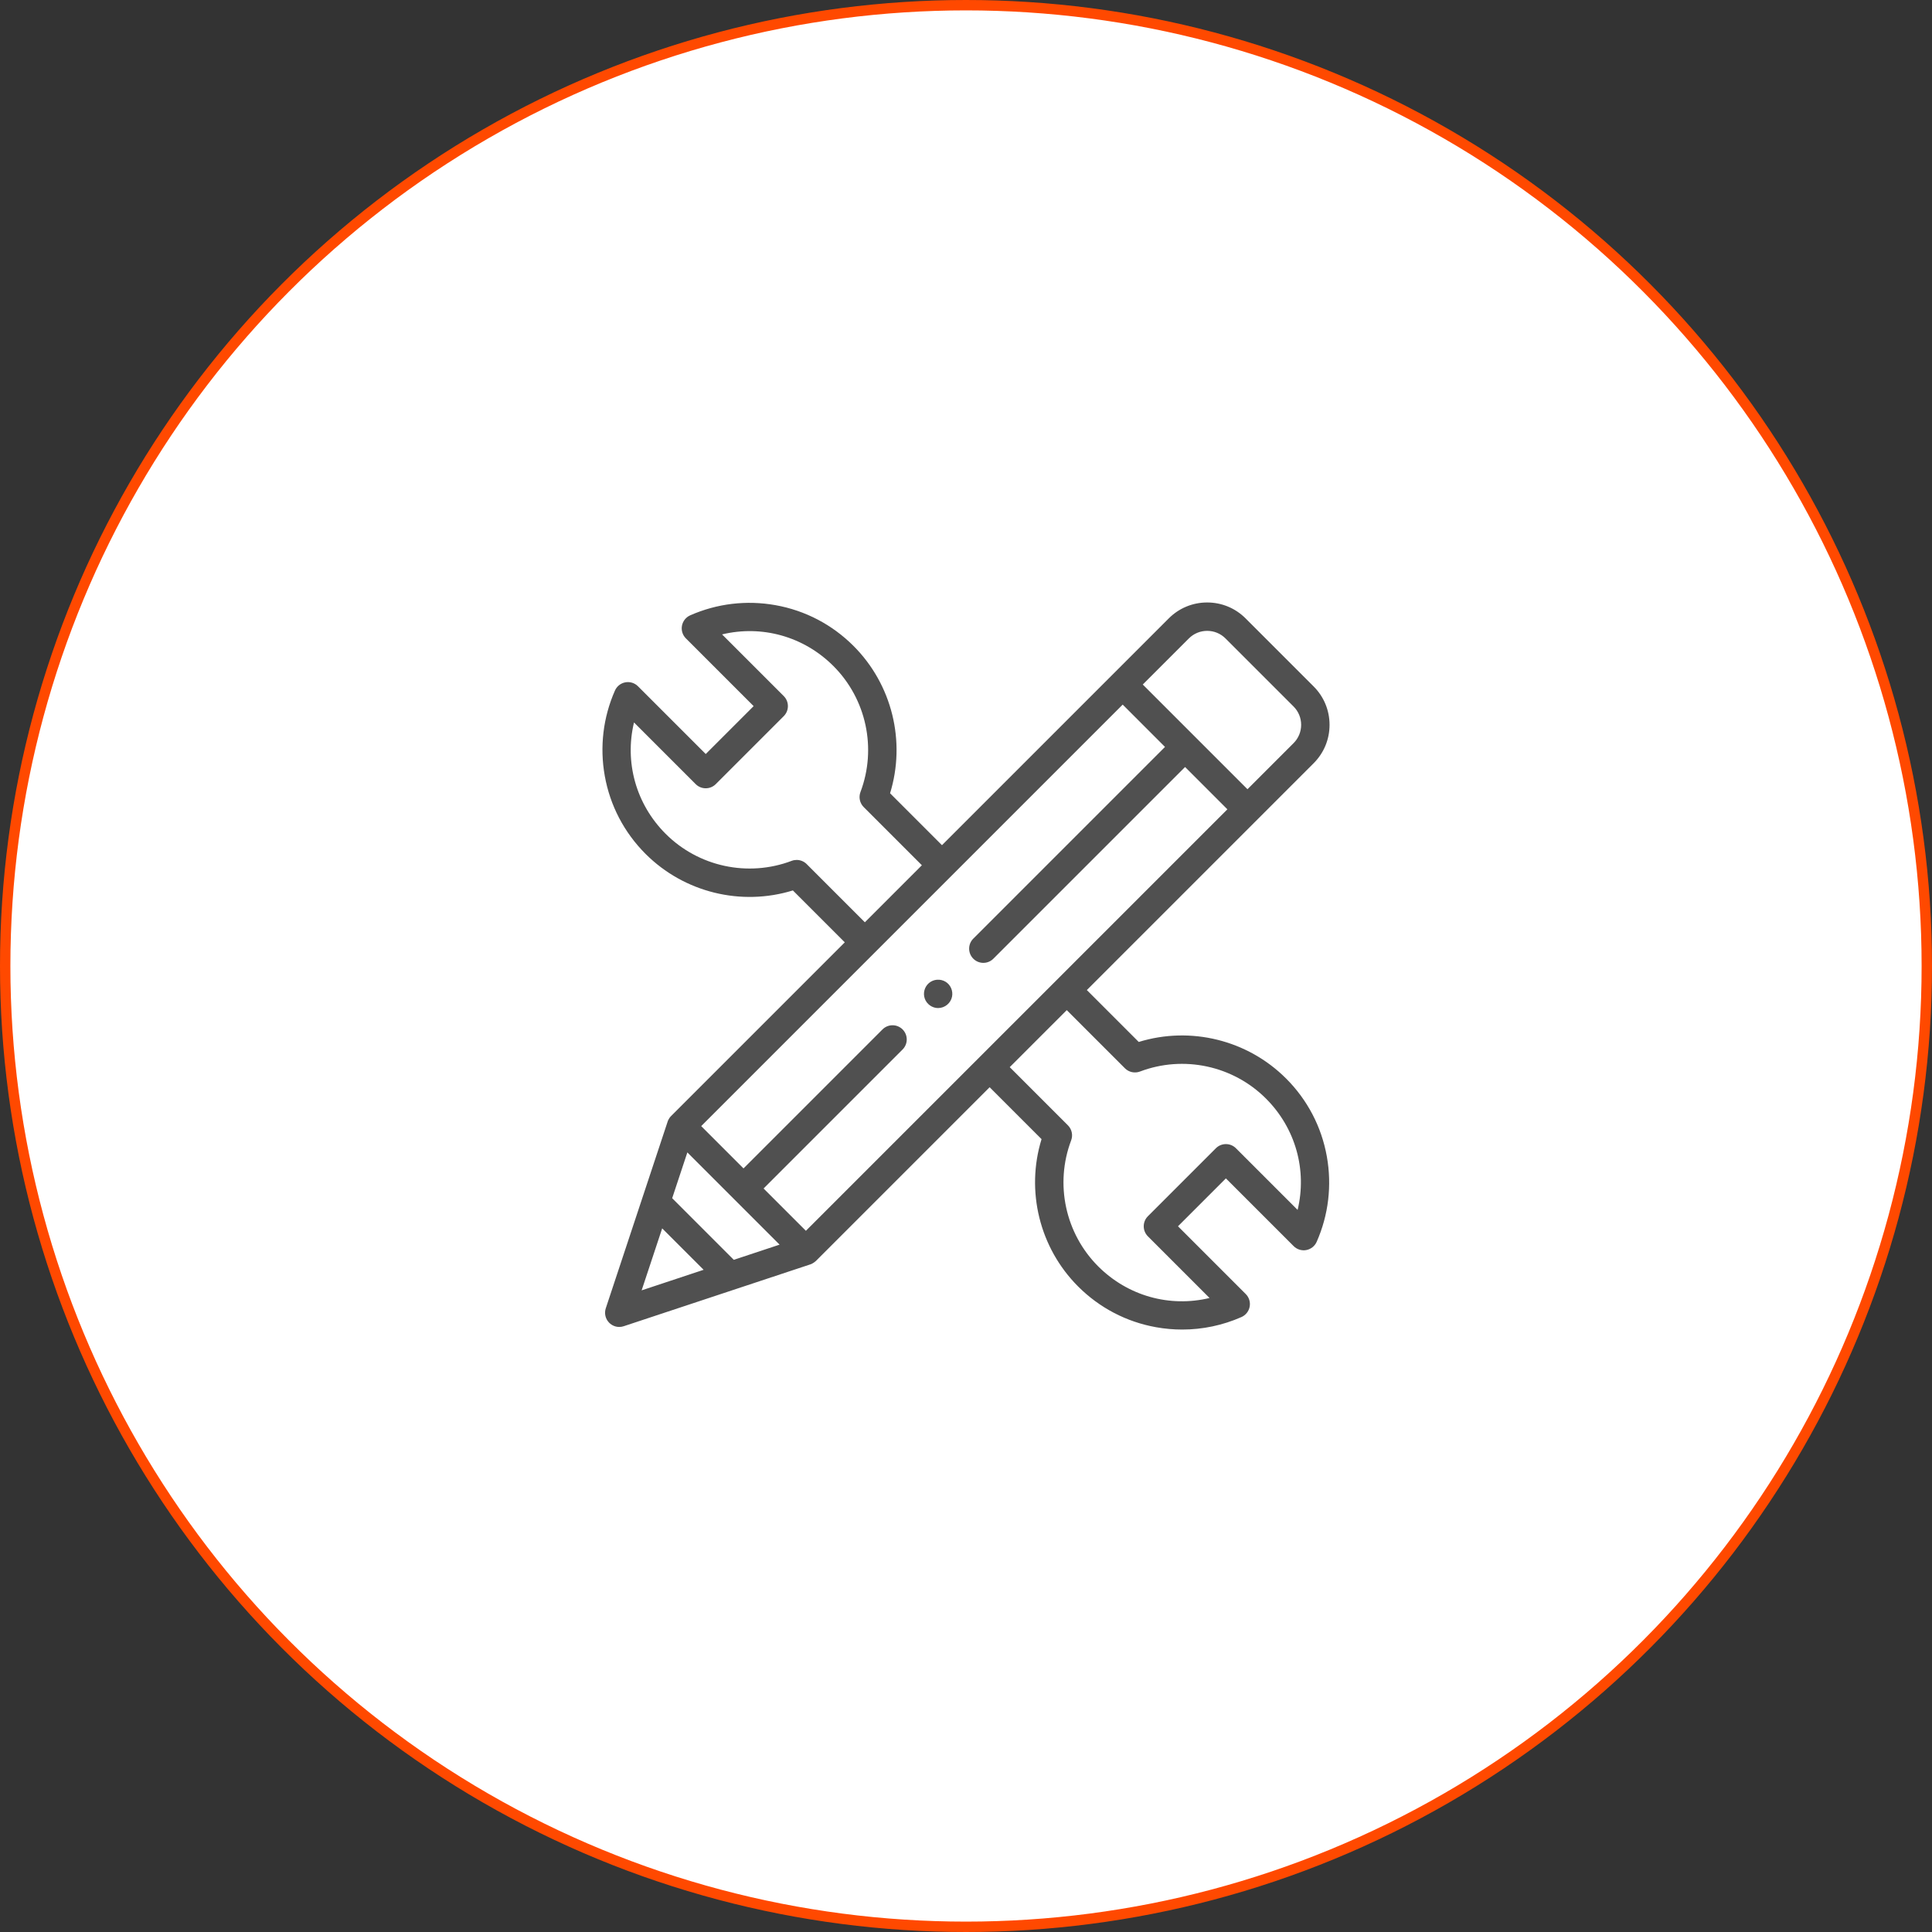 <svg xmlns="http://www.w3.org/2000/svg" width="186" height="186" viewBox="0 0 186 186" fill="none"><rect x="0" y="0" width="186" height="186" fill="#333333" stroke="none"/><circle cx="93" cy="93" r="92.5" fill="white" stroke="#FF4900"></circle><g clip-path="url(#clip0_101_2)"><path d="M123.815 103.831C120.096 100.112 114.615 98.777 109.63 100.312L104.633 95.315L126.469 73.48C127.456 72.492 128 71.178 128 69.783C128 68.387 127.456 67.073 126.469 66.086L119.916 59.533C118.929 58.546 117.615 58.002 116.219 58.002C114.823 58.002 113.509 58.546 112.522 59.533L90.687 81.368L85.69 76.371C87.224 71.388 85.889 65.905 82.171 62.187C80.113 60.129 77.515 58.771 74.659 58.261C71.87 57.764 69.03 58.101 66.448 59.24C66.035 59.422 65.738 59.797 65.655 60.24C65.572 60.683 65.712 61.139 66.032 61.458L72.555 67.981L67.944 72.592L61.419 66.068C61.101 65.749 60.644 65.609 60.201 65.691C59.758 65.774 59.384 66.071 59.202 66.484C58.064 69.066 57.725 71.906 58.223 74.695C58.733 77.551 60.09 80.147 62.148 82.206C65.867 85.925 71.349 87.261 76.333 85.725L81.33 90.722C81.33 90.722 68.787 103.265 64.606 107.446C64.357 107.695 64.275 107.982 64.274 107.986L58.321 125.952C58.159 126.443 58.287 126.983 58.652 127.349C58.913 127.609 59.262 127.75 59.619 127.75C59.762 127.75 59.907 127.727 60.048 127.68L77.996 121.732C78.278 121.651 78.553 121.394 78.553 121.394L95.276 104.671L100.273 109.668C98.739 114.651 100.074 120.133 103.793 123.852C105.85 125.91 108.448 127.267 111.304 127.777C112.139 127.926 112.98 128 113.817 128C115.772 128 117.706 127.596 119.517 126.798C119.929 126.617 120.226 126.242 120.31 125.799C120.393 125.356 120.252 124.899 119.932 124.581L113.409 118.058L118.021 113.447L124.544 119.969C124.862 120.288 125.319 120.43 125.762 120.347C126.205 120.263 126.579 119.967 126.761 119.554C127.9 116.971 128.238 114.13 127.74 111.341C127.23 108.485 125.874 105.889 123.815 103.83V103.831ZM114.455 61.465C114.927 60.993 115.553 60.735 116.219 60.735C116.885 60.735 117.511 60.994 117.983 61.465L124.536 68.018C125.007 68.488 125.266 69.115 125.266 69.781C125.266 70.447 125.006 71.075 124.536 71.545L120.099 75.981L110.019 65.901L114.455 61.465ZM77.663 83.189C77.402 82.928 77.052 82.789 76.696 82.789C76.534 82.789 76.37 82.817 76.212 82.878C72.015 84.466 67.253 83.445 64.081 80.272C61.22 77.41 60.118 73.373 61.038 69.553L66.976 75.491C67.509 76.024 68.376 76.024 68.909 75.491L75.454 68.946C75.987 68.413 75.987 67.546 75.454 67.013L69.516 61.076C73.336 60.156 77.373 61.258 80.234 64.12C83.406 67.292 84.429 72.053 82.84 76.251C82.65 76.754 82.772 77.321 83.152 77.701L88.752 83.301L83.263 88.791L77.663 83.191V83.189ZM61.772 124.227L63.75 118.259L67.74 122.248L61.772 124.227ZM70.644 121.287L64.713 115.355L66.174 110.947L75.053 119.826L70.645 121.287H70.644ZM77.586 118.493L73.513 114.42L86.895 101.038C87.429 100.505 87.429 99.638 86.895 99.105C86.362 98.572 85.496 98.572 84.962 99.105L71.58 112.487L67.507 108.414L108.086 67.834L108.196 67.945L112.158 71.909L93.703 90.364C93.169 90.897 93.169 91.764 93.703 92.297C93.969 92.564 94.319 92.698 94.669 92.698C95.019 92.698 95.369 92.564 95.636 92.297L114.092 73.842L118.164 77.915L77.586 118.493ZM124.925 116.483L118.989 110.547C118.732 110.29 118.385 110.146 118.022 110.146C117.66 110.146 117.311 110.29 117.056 110.547L110.511 117.091C109.978 117.625 109.978 118.491 110.511 119.025L116.447 124.962C112.626 125.882 108.59 124.78 105.728 121.919C102.557 118.747 101.534 113.985 103.123 109.788C103.313 109.285 103.191 108.717 102.811 108.337L97.211 102.737L102.7 97.248L108.3 102.848C108.68 103.228 109.248 103.35 109.751 103.16C113.948 101.57 118.709 102.592 121.882 105.766C124.743 108.627 125.845 112.664 124.925 116.484V116.483Z" fill="#505050"></path><path d="M90.318 97.05C89.746 97.05 89.224 96.679 89.032 96.142C88.842 95.613 89.005 95.004 89.434 94.639C89.883 94.258 90.54 94.214 91.04 94.52C91.519 94.814 91.767 95.398 91.657 95.948C91.533 96.578 90.962 97.048 90.318 97.048V97.05Z" fill="#505050"></path></g><defs><clipPath id="clip0_101_2"><rect width="70" height="70" fill="white" transform="translate(58 58)"></rect></clipPath></defs></svg>